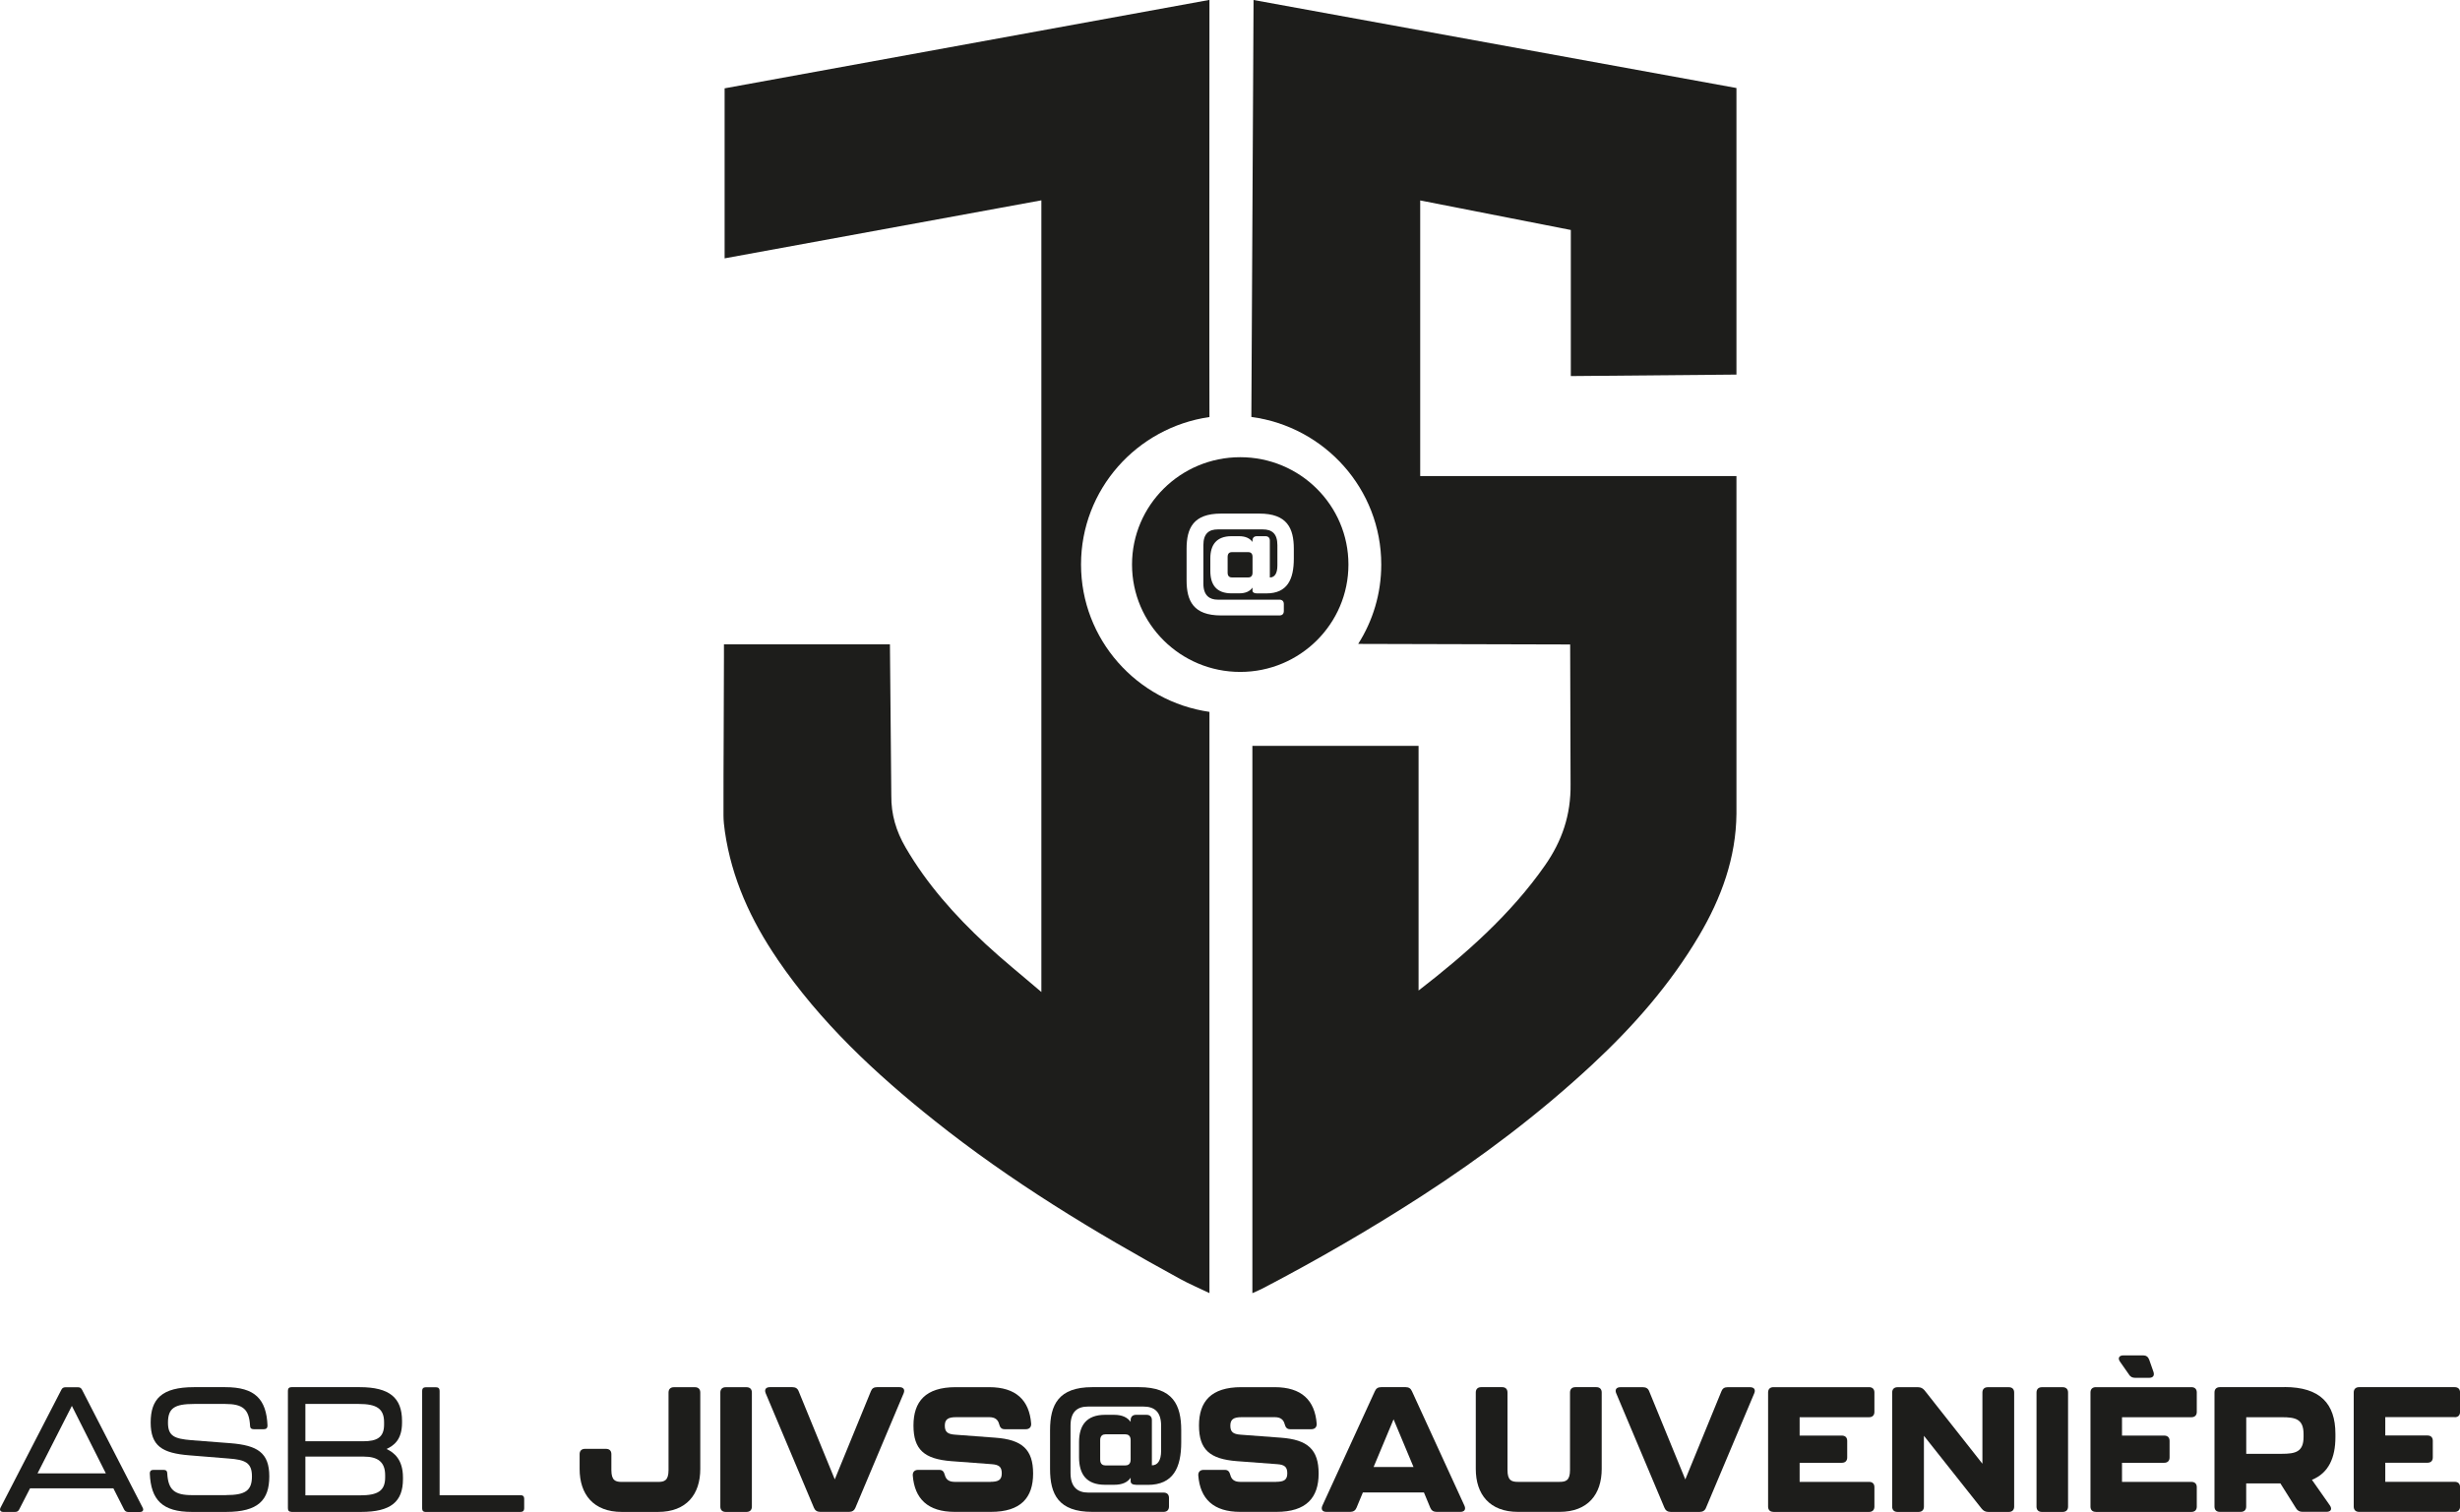 <?xml version="1.0" encoding="UTF-8"?>
<svg xmlns="http://www.w3.org/2000/svg" id="Calque_1" data-name="Calque 1" viewBox="0 0 481.97 296.3">
  <defs>
    <style>
      .cls-1 {
        fill: #1d1d1b;
        stroke-width: 0px;
      }
    </style>
  </defs>
  <path class="cls-1" d="M270.62,110.64c0,5.72-1.66,11.05-4.52,15.55l41.53.11.08,27.37c.08,6.03-1.66,11.12-5,15.91-6.67,9.57-15.55,17.41-24.78,24.54v-47.95h-32.56v107.26c.88-.4,1.49-.66,2.07-.96,10.59-5.53,20.92-11.51,30.96-17.99,11.87-7.67,23.11-16.15,33.45-25.75,8.12-7.53,15.39-15.81,21.04-25.37,4.36-7.38,7.24-15.26,7.32-23.88v-66.18h-61.96v-54.02l29.51,5.79v28.63l32.45-.29V17.25L245.6,0l-.43,81.71c14.37,1.92,25.45,14.13,25.45,28.92"></path>
  <path class="cls-1" d="M152.32,188c8.4,12.32,19.16,22.37,30.75,31.6,14.99,11.95,31.33,21.86,48.14,31.04,1.79.98,3.67,1.78,5.75,2.78v-113.91c-14.23-2.05-25.16-14.2-25.16-28.89s10.93-26.84,25.16-28.89c-.04-.11,0-81.75,0-81.75l-94.99,17.33v33.32l62.06-11.37v155.15c-3.87-3.32-7.51-6.23-10.91-9.39-6.05-5.63-11.52-11.76-15.7-18.95-1.84-3.16-2.83-6.46-2.79-10.16l-.27-29.64h-32.52v2.47c0,10.35-.11,20.69-.09,31.04,0,1.05.12,2.12.27,3.16,1.33,9.2,5.09,17.4,10.3,25.04"></path>
  <path class="cls-1" d="M244.54,108.2h-3.16c-.4,0-.86.17-.86.93v3.11c0,.76.46.93.86.93h3.16c.4,0,.86-.17.86-.93v-3.11c0-.76-.46-.93-.86-.93"></path>
  <path class="cls-1" d="M232.48,107.55c0-4.08,1.34-6.9,6.76-6.9h7.5c5.41,0,6.75,2.83,6.75,6.9v1.92c0,4.05-1.25,6.82-5.36,6.82h-1.88c-.54,0-.86-.2-.86-.57v-.57c-.51.74-1.34,1.13-2.65,1.13h-1.45c-2.99,0-4.16-1.7-4.16-4.41v-2.43c0-2.63,1.17-4.36,4.16-4.36h1.45c1.31,0,2.14.42,2.65,1.13v-.28c0-.54.31-.85.86-.85h1.68c.54,0,.86.31.86.85v7.24c.91,0,1.48-.74,1.48-2.35v-3.99c0-2.26-1.08-3.08-2.85-3.08h-8.83c-1.74,0-2.82.82-2.82,3.08v7.55c0,2.32,1.2,3.14,2.82,3.14h12.08c.54,0,.86.31.86.85v1.39c0,.54-.31.85-.86.85h-11.43c-5.42,0-6.76-2.83-6.76-6.88v-6.19ZM221.79,110.64c0,11.62,9.49,21.04,21.2,21.04s21.2-9.42,21.2-21.04-9.49-21.04-21.2-21.04-21.2,9.42-21.2,21.04"></path>
  <path class="cls-1" d="M14.08,275.52l6.66,13.23H7.35l6.73-13.23ZM.62,296.3h2.34c.38,0,.63-.14.8-.48l2.13-4.15h16.32l2.09,4.12c.17.34.42.52.8.52h2.34c.52,0,.77-.35.52-.83l-11.89-23.13c-.18-.35-.42-.48-.8-.48h-2.44c-.38,0-.63.14-.8.48L.1,295.47c-.24.48,0,.83.52.83"></path>
  <path class="cls-1" d="M83.41,296.3h18.59c.45,0,.7-.24.7-.69v-1.9c0-.45-.24-.69-.7-.69h-15.87v-20.46c0-.45-.24-.69-.7-.69h-2.02c-.45,0-.7.24-.7.69v23.06c0,.45.24.69.7.69"></path>
  <path class="cls-1" d="M59.84,285.46h11.44c2.72,0,4.18,1.04,4.18,3.64v.45c0,2.66-1.5,3.5-4.92,3.5h-10.71v-7.58ZM59.84,275.14h10.46c3.45,0,4.95.9,4.95,3.57v.48c0,2.53-1.43,3.26-4.08,3.26h-11.34v-7.31ZM57.12,296.3h13.6c5.89,0,8.23-2.01,8.23-6.44v-.31c0-3.53-1.74-4.88-3.21-5.58,1.43-.69,3.03-1.8,3.03-5.19v-.35c-.03-4.47-2.41-6.58-8.3-6.58h-13.36c-.45,0-.7.24-.7.69v23.06c0,.45.24.69.7.69"></path>
  <path class="cls-1" d="M44.28,293.01h-6.66c-3.45,0-4.67-1.04-4.85-4.26,0-.45-.24-.69-.7-.69h-2.02c-.45,0-.7.24-.7.69.21,5.19,2.44,7.55,8.27,7.55h6.66c6.31,0,8.48-2.32,8.48-6.96s-2.3-6.09-7.64-6.51l-7.64-.59c-3.31-.28-4.57-.8-4.57-3.43,0-2.84,1.26-3.67,5.13-3.67h6.1c3.45,0,4.67,1.04,4.85,4.26,0,.45.24.69.7.69h2.02c.45,0,.7-.24.7-.69-.21-5.19-2.44-7.55-8.27-7.55h-6.14c-6.31,0-8.48,2.32-8.48,6.92s2.23,6.02,7.6,6.44l7.64.62c3.31.24,4.6.83,4.6,3.5,0,2.8-1.29,3.67-5.09,3.67"></path>
  <path class="cls-1" d="M294.31,271.85h-4.12c-.66,0-1.05.38-1.05,1.04v14.99c0,4.95,2.69,8.41,8.27,8.41h8.13c5.58,0,8.27-3.46,8.27-8.41v-14.99c0-.66-.38-1.04-1.05-1.04h-4.11c-.66,0-1.05.38-1.05,1.04v15.2c0,2.08-.84,2.32-2.06,2.32h-8.13c-1.22,0-2.06-.24-2.06-2.32v-15.2c0-.66-.38-1.04-1.05-1.04"></path>
  <path class="cls-1" d="M269.12,287.5l3.91-9.35,3.91,9.35h-7.82ZM275.44,271.85h-4.85c-.59,0-.98.24-1.22.79l-10.29,22.44c-.31.73,0,1.21.8,1.21h4.67c.59,0,1.01-.28,1.22-.8l1.25-3.01h11.96l1.25,3.01c.21.52.63.8,1.22.8h4.67c.8,0,1.12-.48.8-1.21l-10.29-22.44c-.24-.55-.63-.79-1.22-.79"></path>
  <path class="cls-1" d="M451.32,281.62c0,2.94-1.64,3.29-4.25,3.29h-6.98v-7.17h6.98c2.72,0,4.25.38,4.25,3.32v.56ZM447.58,271.85h-12.66c-.66,0-1.05.38-1.05,1.04v22.36c0,.66.38,1.04,1.05,1.04h4.11c.66,0,1.05-.38,1.05-1.04v-4.54h6.7l3.07,4.88c.28.48.7.69,1.26.69h4.71c.84,0,1.15-.52.66-1.25l-3.52-5.02c3.28-1.32,4.6-4.36,4.6-8.35v-.66c0-5.92-3-9.17-9.97-9.17"></path>
  <path class="cls-1" d="M347.46,296.3h18.73c.66,0,1.05-.38,1.05-1.04v-3.81c0-.66-.38-1.04-1.05-1.04h-13.6v-3.74h8.27c.66,0,1.05-.38,1.05-1.04v-3.25c0-.66-.38-1.04-1.05-1.04h-8.27v-3.6h13.6c.66,0,1.05-.38,1.05-1.04v-3.81c0-.66-.38-1.04-1.05-1.04h-18.73c-.66,0-1.05.38-1.05,1.04v22.36c0,.66.38,1.04,1.05,1.04"></path>
  <path class="cls-1" d="M410.62,296.3h18.73c.66,0,1.05-.38,1.05-1.04v-3.81c0-.66-.38-1.04-1.05-1.04h-13.6v-3.74h8.27c.66,0,1.05-.38,1.05-1.04v-3.25c0-.66-.38-1.04-1.05-1.04h-8.27v-3.6h13.6c.66,0,1.05-.38,1.05-1.04v-3.81c0-.66-.38-1.04-1.05-1.04h-18.73c-.66,0-1.05.38-1.05,1.04v22.36c0,.66.38,1.04,1.05,1.04"></path>
  <path class="cls-1" d="M400.05,296.3h4.08c.66,0,1.05-.38,1.05-1.04v-22.36c0-.66-.38-1.04-1.05-1.04h-4.08c-.66,0-1.05.38-1.05,1.04v22.36c0,.66.38,1.04,1.05,1.04"></path>
  <path class="cls-1" d="M417.1,269.36c.31.49.7.66,1.25.66h2.72c.77,0,1.08-.45.84-1.18l-.84-2.39c-.21-.55-.59-.83-1.18-.83h-3.87c-.84,0-1.15.55-.66,1.24l1.74,2.49Z"></path>
  <path class="cls-1" d="M250.01,290.41h-7.01c-1.08,0-1.71-.41-1.95-1.35-.18-.66-.45-1-1.08-1h-4.15c-.66,0-1.08.38-1.05,1.07.35,4.6,2.96,7.16,8.23,7.16h7.08c5.89,0,8.27-2.8,8.27-7.51s-2.13-6.65-7.43-7.03l-7.88-.59c-1.43-.11-1.99-.52-1.99-1.77s.66-1.66,2.2-1.66h6.49c1.08,0,1.71.42,1.95,1.35.18.66.45,1.01,1.08,1.01h4.15c.66,0,1.08-.38,1.05-1.07-.35-4.6-2.96-7.17-8.23-7.17h-6.56c-5.89,0-8.27,2.8-8.27,7.51s2.09,6.58,7.43,6.99l7.88.59c1.43.1,1.99.52,1.99,1.8s-.66,1.66-2.2,1.66"></path>
  <path class="cls-1" d="M337.27,272.65l-7.08,17.28-7.08-17.28c-.21-.55-.63-.79-1.22-.79h-4.43c-.77,0-1.12.48-.8,1.21l9.45,22.43c.21.52.63.8,1.22.8h5.69c.59,0,1.01-.27,1.22-.8l9.45-22.43c.32-.73-.03-1.21-.8-1.21h-4.43c-.59,0-.98.24-1.18.79"></path>
  <path class="cls-1" d="M371.77,296.3h4.12c.66,0,1.05-.38,1.05-1.04v-13.88l11.33,14.3c.35.42.73.62,1.29.62h4.01c.66,0,1.05-.38,1.05-1.04v-22.36c0-.66-.38-1.04-1.05-1.04h-4.12c-.66,0-1.05.38-1.05,1.04v13.95l-11.33-14.37c-.35-.41-.73-.62-1.29-.62h-4.01c-.66,0-1.05.38-1.05,1.04v22.36c0,.66.38,1.04,1.05,1.04"></path>
  <path class="cls-1" d="M480.93,277.74c.66,0,1.05-.38,1.05-1.04v-3.81c0-.66-.38-1.04-1.05-1.04h-18.73c-.66,0-1.05.38-1.05,1.04v22.36c0,.66.38,1.04,1.05,1.04h18.73c.66,0,1.05-.38,1.05-1.04v-3.81c0-.66-.38-1.04-1.05-1.04h-13.6v-3.74h8.27c.66,0,1.04-.38,1.04-1.04v-3.26c0-.66-.38-1.04-1.04-1.04h-8.27v-3.6h13.6Z"></path>
  <path class="cls-1" d="M171.82,271.85c-.59,0-.98.24-1.19.79l-7.08,17.28-7.08-17.28c-.21-.55-.63-.79-1.22-.79h-4.43c-.77,0-1.11.48-.8,1.21l9.45,22.43c.21.52.63.8,1.22.8h5.68c.59,0,1.01-.28,1.22-.8l9.45-22.43c.31-.73-.04-1.21-.8-1.21h-4.43Z"></path>
  <path class="cls-1" d="M142.18,296.3h4.08c.66,0,1.05-.38,1.05-1.04v-22.36c0-.66-.38-1.04-1.05-1.04h-4.08c-.66,0-1.05.38-1.05,1.04v22.36c0,.66.38,1.04,1.05,1.04"></path>
  <path class="cls-1" d="M121.85,296.3h7.08c5.58,0,8.27-3.46,8.27-8.41v-14.99c0-.66-.38-1.04-1.05-1.04h-4.12c-.66,0-1.05.38-1.05,1.04v15.2c0,2.08-.84,2.32-2.06,2.32h-7.08c-1.22,0-2.06-.24-2.06-2.32v-3.12c0-.66-.38-1.04-1.05-1.04h-4.12c-.66,0-1.05.38-1.05,1.04v2.91c0,4.95,2.69,8.41,8.27,8.41"></path>
  <path class="cls-1" d="M194.07,290.41h-7.01c-1.08,0-1.71-.41-1.95-1.35-.18-.66-.45-1-1.08-1h-4.15c-.66,0-1.08.38-1.05,1.07.35,4.6,2.96,7.16,8.23,7.16h7.08c5.89,0,8.27-2.8,8.27-7.51s-2.13-6.65-7.43-7.03l-7.88-.59c-1.43-.11-1.99-.52-1.99-1.77s.66-1.66,2.2-1.66h6.49c1.08,0,1.71.42,1.95,1.35.17.66.45,1.01,1.08,1.01h4.15c.66,0,1.08-.38,1.05-1.07-.35-4.6-2.96-7.17-8.23-7.17h-6.56c-5.89,0-8.27,2.8-8.27,7.51s2.09,6.58,7.43,6.99l7.88.59c1.43.1,1.99.52,1.99,1.8s-.66,1.66-2.2,1.66"></path>
  <path class="cls-1" d="M220.47,287.19h-3.87c-.49,0-1.05-.21-1.05-1.14v-3.81c0-.94.56-1.15,1.05-1.15h3.87c.49,0,1.05.21,1.05,1.15v3.81c0,.93-.56,1.14-1.05,1.14M222.57,291h2.3c5.02,0,6.56-3.39,6.56-8.35v-2.35c0-4.99-1.64-8.45-8.26-8.45h-9.17c-6.63,0-8.27,3.46-8.27,8.45v7.58c0,4.95,1.64,8.41,8.27,8.41h13.98c.66,0,1.05-.38,1.05-1.04v-1.7c0-.66-.38-1.04-1.05-1.04h-14.79c-1.99,0-3.45-1.01-3.45-3.84v-9.25c0-2.77,1.33-3.77,3.45-3.77h10.81c2.16,0,3.49,1,3.49,3.77v4.88c0,1.97-.7,2.87-1.81,2.87v-8.86c0-.66-.38-1.04-1.05-1.04h-2.06c-.66,0-1.05.38-1.05,1.04v.34c-.63-.86-1.64-1.38-3.24-1.38h-1.78c-3.66,0-5.09,2.11-5.09,5.33v2.98c0,3.32,1.43,5.4,5.09,5.4h1.78c1.6,0,2.62-.48,3.24-1.38v.69c0,.45.38.69,1.05.69"></path>
</svg>
